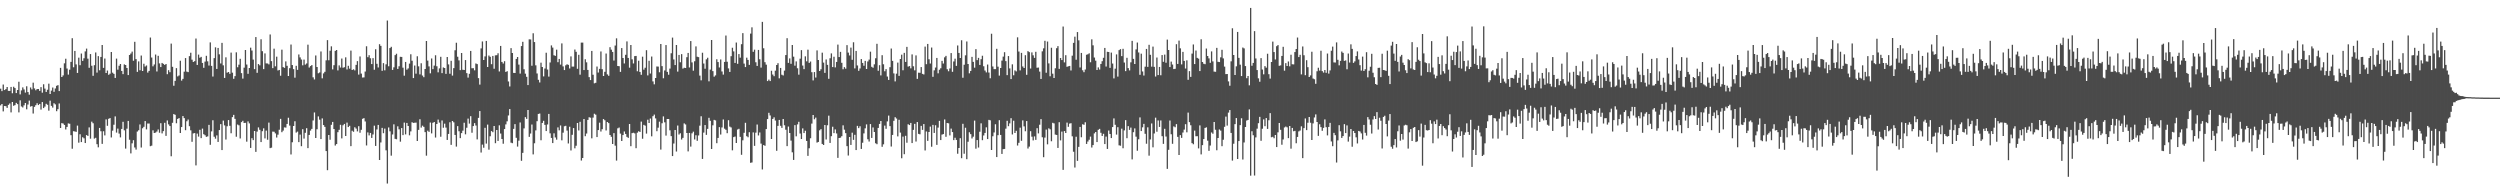 <?xml version="1.0" encoding="UTF-8"?>
<svg xmlns="http://www.w3.org/2000/svg" width="1920" height="150">
  <path d="M0 68.108h1v12.861H0zM1 69.994h1v9.888H1zM2 64.941h1v20.636H2zM3 69.173h1v12.222H3zM4 68.452h1v13.115H4zM5 66.824h1v16.001H5zM6 69.811h1v10.739H6zM7 69.832h1v9.643H7zM8 66.767h1v19.533H8zM9 71.615h1v6.711H9zM10 66.623h1v14.635H10zM11 67.646h1v13.083H11zM12 71.498h1v7.512H12zM13 69.099h1v10.856H13zM14 62.766h1v23.571H14zM15 72.517h1v4.514H15zM16 69.424h1v12.330H16zM17 67.124h1v15.415H17zM18 68.694h1v12.225H18zM19 71.134h1v7.968H19zM20 66.254h1v17.725H20zM21 70.704h1v9.561H21zM22 72.709h1v4.573H22zM23 67.177h1v14.706H23zM24 68.674h1v12.774H24zM25 63.474h1v23.699H25zM26 67.905h1v14.173H26zM27 69.301h1v11.513H27zM28 68.397h1v10.893H28zM29 68.376h1v12.296H29zM30 69.768h1v10.076H30zM31 66.898h1v17.279H31zM32 71.164h1v7.226H32zM33 64.716h1v18.265H33zM34 68.021h1v13.829H34zM35 70.599h1v9.142H35zM36 68.919h1v11.591H36zM37 64.247h1v20.748H37zM38 72.208h1v5.127H38zM39 69.589h1v11.698H39zM40 67.236h1v15.425H40zM41 70.482h1v8.805H41zM42 67.953h1v12.220H42zM43 65.909h1v19.474H43zM44 65.357h1v18.528H44zM45 69.946h1v9.533H45zM46 52.119h1v46.207H46zM47 59.127h1v35.443H47zM48 57.884h1v37.013H48zM49 48.635h1v47.315H49zM50 45.103h1v54.310H50zM51 52.643h1v44.836H51zM52 57.280h1v37.475H52zM53 53.506h1v41.543H53zM54 47.520h1v56.336H54zM55 29.354h1v84.891H55zM56 51.665h1v49.103H56zM57 39.137h1v61.826H57zM58 49.452h1v51.808H58zM59 56.030h1v40.423H59zM60 44.305h1v65.258H60zM61 50.056h1v53.083H61zM62 41.107h1v67.977H62zM63 46.758h1v58.675H63zM64 44.767h1v61.458H64zM65 39.494h1v70.355H65zM66 37.301h1v66.454H66zM67 45.060h1v59.332H67zM68 52.087h1v45.775H68zM69 41.535h1v64.939H69zM70 50.471h1v42.975H70zM71 58.232h1v36.443H71zM72 50.089h1v56.372H72zM73 40.299h1v65.512H73zM74 55.744h1v55.013H74zM75 43.130h1v70.034H75zM76 53.959h1v44.301H76zM77 43.726h1v57.091H77zM78 34.573h1v75.928H78zM79 52.105h1v48.700H79zM80 44.955h1v59.023H80zM81 56.083h1v35.596H81zM82 54.190h1v42.408H82zM83 57.445h1v33.779H83zM84 56.584h1v34.076H84zM85 39.912h1v65.658H85zM86 55.820h1v44.527H86zM87 56.747h1v39.036H87zM88 59.875h1v29.540H88zM89 44.996h1v56.839H89zM90 53.506h1v45.242H90zM91 50.500h1v52.131H91zM92 49.134h1v56.386H92zM93 54.456h1v44.589H93zM94 56.923h1v36.599H94zM95 49.448h1v50.627H95zM96 49.908h1v64.200H96zM97 52.238h1v46.596H97zM98 57.655h1v35.216H98zM99 42.233h1v65.077H99zM100 41.116h1v76.670H100zM101 39.615h1v70.478H101zM102 46.664h1v61.019H102zM103 32.124h1v81.151H103zM104 45.419h1v69.497H104zM105 55.186h1v45.839H105zM106 47.134h1v52.918H106zM107 53.952h1v41.646H107zM108 42.673h1v70.641H108zM109 54.524h1v43.971H109zM110 48.960h1v48.405H110zM111 51.077h1v41.925H111zM112 50.299h1v49.082H112zM113 55.769h1v39.123H113zM114 54.405h1v40.478H114zM115 28.830h1v83.445H115zM116 44.167h1v67.730H116zM117 50.935h1v49.151H117zM118 49.507h1v52.655H118zM119 41.874h1v59.956H119zM120 54.888h1v46.143H120zM121 42.879h1v56.548H121zM122 48.669h1v53.296H122zM123 51.505h1v43.090H123zM124 48.310h1v54.118H124zM125 49.072h1v51.618H125zM126 49.889h1v44.397H126zM127 49.148h1v55.182H127zM128 57.003h1v35.537H128zM129 53.888h1v41.666H129zM130 55.467h1v41.330H130zM131 33.499h1v86.521H131zM132 51.327h1v42.985H132zM133 65.836h1v21.778H133zM134 62.096h1v26.077H134zM135 52.316h1v42.346H135zM136 58.697h1v32.623H136zM137 57.932h1v32.767H137zM138 46.662h1v55.498H138zM139 61.919h1v35.656H139zM140 60.594h1v28.521H140zM141 55.016h1v35.724H141zM142 44.586h1v55.415H142zM143 54.989h1v38.130H143zM144 55.417h1v36.397H144zM145 43.112h1v53.829H145zM146 40.505h1v59.606H146zM147 45.829h1v63.051H147zM148 47.573h1v54.894H148zM149 46.980h1v55.223H149zM150 29.569h1v97.475H150zM151 49.848h1v52.772H151zM152 41.947h1v62.948H152zM153 44.362h1v55.338H153zM154 43.659h1v62.433H154zM155 48.338h1v50.421H155zM156 52.082h1v50.980H156zM157 47.321h1v56.546H157zM158 42.844h1v62.257H158zM159 47.108h1v57.645H159zM160 50.340h1v45.566H160zM161 32.545h1v78.654H161zM162 50.562h1v50.350H162zM163 58.752h1v33.616H163zM164 44.659h1v60.369H164zM165 36.335h1v70.156H165zM166 52.952h1v51.042H166zM167 36.832h1v72.193H167zM168 41.730h1v58.162H168zM169 48.740h1v46.603H169zM170 32.943h1v82.284H170zM171 50.180h1v42.419H171zM172 59.855h1v36.475H172zM173 44.044h1v63.136H173zM174 55.792h1v41.156H174zM175 55.316h1v36.912H175zM176 56.703h1v39.925H176zM177 40.379h1v61.971H177zM178 55.788h1v34.186H178zM179 60.507h1v27.718H179zM180 58.488h1v32.813H180zM181 40.189h1v64.823H181zM182 51.684h1v43.944H182zM183 49.686h1v46.569H183zM184 45.165h1v61.165H184zM185 56.174h1v37.649H185zM186 60.365h1v32.415H186zM187 51.956h1v42.506H187zM188 38.409h1v55.884H188zM189 49.553h1v59.226H189zM190 56.664h1v36.587H190zM191 52.208h1v42.538H191zM192 36.584h1v77.022H192zM193 38.805h1v67.347H193zM194 45.774h1v61.868H194zM195 53.094h1v47.528H195zM196 28.457h1v88.171H196zM197 55.911h1v45.166H197zM198 49.194h1v48.654H198zM199 50.153h1v49.540H199zM200 30.162h1v78.947H200zM201 39.329h1v61.428H201zM202 53.112h1v45.470H202zM203 41.022h1v65.269H203zM204 48.695h1v51.614H204zM205 48.743h1v58.590H205zM206 49.477h1v44.669H206zM207 26.482h1v87.292H207zM208 46.969h1v66.448H208zM209 52.313h1v48.759H209zM210 37.383h1v63.811H210zM211 50.938h1v51.502H211zM212 43.529h1v62.074H212zM213 54.135h1v49.309H213zM214 53.689h1v45.953H214zM215 58.189h1v33.083H215zM216 38.166h1v63.374H216zM217 51.563h1v48.732H217zM218 52.139h1v45.695H218zM219 47.145h1v50.877H219zM220 50.533h1v44.635H220zM221 58.381h1v32.051H221zM222 52.393h1v44.054H222zM223 34.213h1v84.422H223zM224 49.981h1v59.277H224zM225 53.098h1v43.646H225zM226 59.628h1v33.488H226zM227 50.521h1v51.337H227zM228 53.634h1v47.459H228zM229 41.821h1v67.313H229zM230 44.099h1v59.284H230zM231 45.710h1v66.551H231zM232 50.191h1v49.032H232zM233 45.756h1v60.694H233zM234 49.628h1v52.346H234zM235 48.736h1v49.707H235zM236 34.309h1v79.455H236zM237 51.862h1v51.746H237zM238 50.743h1v49.579H238zM239 49.988h1v48.997H239zM240 59.393h1v33.129H240zM241 61.008h1v25.340H241zM242 42.586h1v63.376H242zM243 51.464h1v47.812H243zM244 56.261h1v33.156H244zM245 55.641h1v36.246H245zM246 39.510h1v67.269H246zM247 60.173h1v30.751H247zM248 56.378h1v39.657H248zM249 55.131h1v42.326H249zM250 46.346h1v69.664H250zM251 30.844h1v99.849H251zM252 46.259h1v57.436H252zM253 38.951h1v68.379H253zM254 35.587h1v60.272H254zM255 53.318h1v40.316H255zM256 50.095h1v48.988H256zM257 39.088h1v72.678H257zM258 38.377h1v72.275H258zM259 54.073h1v47.455H259zM260 50.226h1v49.453H260zM261 51.862h1v43.992H261zM262 44.962h1v61.353H262zM263 52.000h1v44.230H263zM264 51.615h1v43.573H264zM265 44.039h1v60.405H265zM266 53.332h1v40.838H266zM267 50.549h1v47.059H267zM268 52.728h1v43.886H268zM269 38.866h1v73.390H269zM270 53.746h1v46.679H270zM271 53.183h1v48.020H271zM272 54.053h1v43.683H272zM273 49.802h1v48.952H273zM274 46.960h1v53.939H274zM275 57.289h1v39.636H275zM276 43.366h1v58.579H276zM277 56.511h1v43.175H277zM278 59.525h1v31.701H278zM279 59.445h1v31.284H279zM280 54.936h1v38.336H280zM281 35.534h1v76.180H281zM282 43.916h1v57.745H282zM283 42.368h1v61.641H283zM284 44.765h1v57.320H284zM285 49.182h1v56.750H285zM286 44.637h1v58.613H286zM287 53.556h1v42.948H287zM288 37.848h1v74.246H288zM289 48.974h1v50.449H289zM290 51.794h1v44.179H290zM291 33.959h1v88.943H291zM292 35.211h1v74.225H292zM293 54.353h1v43.836H293zM294 48.466h1v53.827H294zM295 54.009h1v44.770H295zM296 49.388h1v66.079H296zM297 15.749h1v125.189H297zM298 50.892h1v46.988H298zM299 36.891h1v63.948H299zM300 35.948h1v83.619H300zM301 53.689h1v49.579H301zM302 51.702h1v43.767H302zM303 42.343h1v64.296H303zM304 41.245h1v65.692H304zM305 52.927h1v44.102H305zM306 50.910h1v48.441H306zM307 43.625h1v65.157H307zM308 43.735h1v54.637H308zM309 51.986h1v51.788H309zM310 58.136h1v36.022H310zM311 47.571h1v55.658H311zM312 53.483h1v40.909H312zM313 52.526h1v44.257H313zM314 48.871h1v55.056H314zM315 41.654h1v59.261H315zM316 46.637h1v47.239H316zM317 59.944h1v34.468H317zM318 50.349h1v43.934H318zM319 56.570h1v37.606H319zM320 43.213h1v65.081H320zM321 50.922h1v48.810H321zM322 57.138h1v34.482H322zM323 48.580h1v49.435H323zM324 58.015h1v38.508H324zM325 59.306h1v38.107H325zM326 52.970h1v48.489H326zM327 31.471h1v88.087H327zM328 46.550h1v53.790H328zM329 51.013h1v50.284H329zM330 56.307h1v37.784H330zM331 44.879h1v57.551H331zM332 53.078h1v41.211H332zM333 50.402h1v43.296H333zM334 42.435h1v63.184H334zM335 50.878h1v44.337H335zM336 55.531h1v36.329H336zM337 52.531h1v41.636H337zM338 43.609h1v61.398H338zM339 56.181h1v36.313H339zM340 51.803h1v46.294H340zM341 52.229h1v42.753H341zM342 56.721h1v41.252H342zM343 43.787h1v63.680H343zM344 49.466h1v53.401H344zM345 56.630h1v37.260H345zM346 46.676h1v64.596H346zM347 58.072h1v34.846H347zM348 52.311h1v41.641H348zM349 38.580h1v65.035H349zM350 32.801h1v79.801H350zM351 43.597h1v53.280H351zM352 46.387h1v54.417H352zM353 53.860h1v52.202H353zM354 40.688h1v61.579H354zM355 53.538h1v46.825H355zM356 53.778h1v40.506H356zM357 46.156h1v57.027H357zM358 56.168h1v41.920H358zM359 59.596h1v31.483H359zM360 56.683h1v38.228H360zM361 39.095h1v50.130H361zM362 52.409h1v49.551H362zM363 52.382h1v44.461H363zM364 54.007h1v40.540H364zM365 48.759h1v47.668H365zM366 49.260h1v57.810H366zM367 59.992h1v30.529H367zM368 64.968h1v20.320H368zM369 37.189h1v79.975H369zM370 31.858h1v79.190H370zM371 46.072h1v67.393H371zM372 43.320h1v54.809H372zM373 31.437h1v78.830H373zM374 51.448h1v44.223H374zM375 42.659h1v72.275H375zM376 43.600h1v61.046H376zM377 49.310h1v51.362H377zM378 42.977h1v58.535H378zM379 52.785h1v43.964H379zM380 42.487h1v67.466H380zM381 42.373h1v57.464H381zM382 40.885h1v67.352H382zM383 54.861h1v41.389H383zM384 35.264h1v67.315H384zM385 47.575h1v59.172H385zM386 48.786h1v61.618H386zM387 47.010h1v52.115H387zM388 55.259h1v40.279H388zM389 54.687h1v38.471H389zM390 62.576h1v26.120H390zM391 66.422h1v17.340H391zM392 36.976h1v72.589H392zM393 40.700h1v69.286H393zM394 55.957h1v43.021H394zM395 56.065h1v39.277H395zM396 45.266h1v60.577H396zM397 43.769h1v68.812H397zM398 49.596h1v58.451H398zM399 56.543h1v37.501H399zM400 35.387h1v88.084H400zM401 32.085h1v85.322H401zM402 53.206h1v45.420H402zM403 56.573h1v33.410H403zM404 58.983h1v32.323H404zM405 65.309h1v19.162H405zM406 30.222h1v74.882H406zM407 30.288h1v72.252H407zM408 50.462h1v45.170H408zM409 25.546h1v93.017H409zM410 32.318h1v77.709H410zM411 50.185h1v49.963H411zM412 56.396h1v36.677H412zM413 61.279h1v26.217H413zM414 63.325h1v23.861H414zM415 48.111h1v59.618H415zM416 51.469h1v42.934H416zM417 58.678h1v34.092H417zM418 52.638h1v43.246H418zM419 40.512h1v60.133H419zM420 53.389h1v42.225H420zM421 58.816h1v28.675H421zM422 47.958h1v54.436H422zM423 34.882h1v71.041H423zM424 36.571h1v73.310H424zM425 42.442h1v59.979H425zM426 42.902h1v62.678H426zM427 38.139h1v69.123H427zM428 47.754h1v50.112H428zM429 45.275h1v54.823H429zM430 49.635h1v46.702H430zM431 33.353h1v74.406H431zM432 51.004h1v50.881H432zM433 53.799h1v43.198H433zM434 50.153h1v46.455H434zM435 49.342h1v50.941H435zM436 49.796h1v60.366H436zM437 52.576h1v44.765H437zM438 43.307h1v72.275H438zM439 51.125h1v52.422H439zM440 51.157h1v47.208H440zM441 38.054h1v75.841H441zM442 39.761h1v72.184H442zM443 52.853h1v41.611H443zM444 42.112h1v58.068H444zM445 57.333h1v36.221H445zM446 32.726h1v90.588H446zM447 32.730h1v88.618H447zM448 53.812h1v37.578H448zM449 45.522h1v59.100H449zM450 47.873h1v54.701H450zM451 53.721h1v38.386H451zM452 59.248h1v30.817H452zM453 61.482h1v28.862H453zM454 39.132h1v67.125H454zM455 57.420h1v32.898H455zM456 64.023h1v23.310H456zM457 63.572h1v24.479H457zM458 51.105h1v54.182H458zM459 55.705h1v44.191H459zM460 52.913h1v41.286H460zM461 39.521h1v61.510H461zM462 53.123h1v46.088H462zM463 58.390h1v33.053H463zM464 55.138h1v37.235H464zM465 41.114h1v59.075H465zM466 57.129h1v36.569H466zM467 58.200h1v36.391H467zM468 36.243h1v67.448H468zM469 38.143h1v66.905H469zM470 39.867h1v70.728H470zM471 46.488h1v55.759H471zM472 34.953h1v76.944H472zM473 29.459h1v93.873H473zM474 50.681h1v47.897H474zM475 50.837h1v47.121H475zM476 55.199h1v47.395H476zM477 36.905h1v71.373H477zM478 44.536h1v59.213H478zM479 48.750h1v52.211H479zM480 42.085h1v60.780H480zM481 31.799h1v73.335H481zM482 44.479h1v61.412H482zM483 51.961h1v43.255H483zM484 34.538h1v77.729H484zM485 45.568h1v56.699H485zM486 48.745h1v53.193H486zM487 43.103h1v59.357H487zM488 42.957h1v70.842H488zM489 54.730h1v47.169H489zM490 46.664h1v54.154H490zM491 55.257h1v46.066H491zM492 57.449h1v35.960H492zM493 43.513h1v63.060H493zM494 53.503h1v42.392H494zM495 52.009h1v44.525H495zM496 38.541h1v64.040H496zM497 57.905h1v34.033H497zM498 46.715h1v47.764H498zM499 56.481h1v34.539H499zM500 43.430h1v61.289H500zM501 62.492h1v26.773H501zM502 64.776h1v23.227H502zM503 59.921h1v30.989H503zM504 51.025h1v49.762H504zM505 51.139h1v46.905H505zM506 55.522h1v37.901H506zM507 33.778h1v81.128H507zM508 50.771h1v43.889H508zM509 60.118h1v29.295H509zM510 54.135h1v39.794H510zM511 34.605h1v69.544H511zM512 55.179h1v36.230H512zM513 57.394h1v33.996H513zM514 52.670h1v47.427H514zM515 40.931h1v63.625H515zM516 28.862h1v90.977H516zM517 45.650h1v64.578H517zM518 49.969h1v49.892H518zM519 34.573h1v81.822H519zM520 54.989h1v41.412H520zM521 42.213h1v61.121H521zM522 47.836h1v54.523H522zM523 41.592h1v65.548H523zM524 52.663h1v53.200H524zM525 52.016h1v42.731H525zM526 52.203h1v43.376H526zM527 43.927h1v58.219H527zM528 40.672h1v75.587H528zM529 51.823h1v50.252H529zM530 31.551h1v81.053H530zM531 47.923h1v54.459H531zM532 54.270h1v46.864H532zM533 47.044h1v60.078H533zM534 35.639h1v68.224H534zM535 43.584h1v64.546H535zM536 43.893h1v60.158H536zM537 58.063h1v38.441H537zM538 61.711h1v27.578H538zM539 40.524h1v81.547H539zM540 48.807h1v53.035H540zM541 52.787h1v43.259H541zM542 45.557h1v58.032H542zM543 44.355h1v54.630H543zM544 62.453h1v27.995H544zM545 53.465h1v39.327H545zM546 30.700h1v83.724H546zM547 54.627h1v41.639H547zM548 58.859h1v33.195H548zM549 57.907h1v34.539H549zM550 45.502h1v64.466H550zM551 47.649h1v58.293H551zM552 51.837h1v45.807H552zM553 45.667h1v57.636H553zM554 54.884h1v43.008H554zM555 57.294h1v34.438H555zM556 47.541h1v51.289H556zM557 27.310h1v72.355H557zM558 47.422h1v54.880H558zM559 52.538h1v39.760H559zM560 55.227h1v42.019H560zM561 43.183h1v54.731H561zM562 36.667h1v78.814H562zM563 39.484h1v65.839H563zM564 48.338h1v56.542H564zM565 32.691h1v77.143H565zM566 48.999h1v50.471H566zM567 41.537h1v57.404H567zM568 44.277h1v60.813H568zM569 33.943h1v84.967H569zM570 25.452h1v82.316H570zM571 48.857h1v53.136H571zM572 51.517h1v42.806H572zM573 44.305h1v60.295H573zM574 46.024h1v59.400H574zM575 49.800h1v51.753H575zM576 25.827h1v99.226H576zM577 20.986h1v103.793H577zM578 39.803h1v61.858H578zM579 38.155h1v73.875H579zM580 47.813h1v54.099H580zM581 50.658h1v44.974H581zM582 38.342h1v65.681H582zM583 45.513h1v56.223H583zM584 51.894h1v58.391H584zM585 16.818h1v113.323H585zM586 37.072h1v74.335H586zM587 47.756h1v64.223H587zM588 49.651h1v49.478H588zM589 62.247h1v29.174H589zM590 61.132h1v25.502H590zM591 62.256h1v26.397H591zM592 54.337h1v52.424H592zM593 57.253h1v34.074H593zM594 58.500h1v31.627H594zM595 54.263h1v38.292H595zM596 49.917h1v65.908H596zM597 48.523h1v48.137H597zM598 60.136h1v31.989H598zM599 52.164h1v44.454H599zM600 57.378h1v40.833H600zM601 57.976h1v33.438H601zM602 54.240h1v41.948H602zM603 42.311h1v57.343H603zM604 29.343h1v82.900H604zM605 48.299h1v48.892H605zM606 44.833h1v57.304H606zM607 49.010h1v58.947H607zM608 34.541h1v82.456H608zM609 43.542h1v79.277H609zM610 50.455h1v45.669H610zM611 47.147h1v57.578H611zM612 52.414h1v43.129H612zM613 57.342h1v36.226H613zM614 45.065h1v57.468H614zM615 38.480h1v68.249H615zM616 50.308h1v48.315H616zM617 53.071h1v49.112H617zM618 43.279h1v57.125H618zM619 47.095h1v61.154H619zM620 38.129h1v81.591H620zM621 48.267h1v65.626H621zM622 47.269h1v58.897H622zM623 55.460h1v39.476H623zM624 61.768h1v26.535H624zM625 55.367h1v36.228H625zM626 59.530h1v30.810H626zM627 38.695h1v70.842H627zM628 46.101h1v62.893H628zM629 54.533h1v45.555H629zM630 53.197h1v46.001H630zM631 40.434h1v70.092H631zM632 48.102h1v63.282H632zM633 55.966h1v40.055H633zM634 45.648h1v61.453H634zM635 49.816h1v46.379H635zM636 60.535h1v28.311H636zM637 44.724h1v65.040H637zM638 40.993h1v63.598H638zM639 51.487h1v45.853H639zM640 43.552h1v58.679H640zM641 51.762h1v47.613H641zM642 47.589h1v54.907H642zM643 34.236h1v87.020H643zM644 43.826h1v62.179H644zM645 39.844h1v65.905H645zM646 48.244h1v56.381H646zM647 53.206h1v43.028H647zM648 51.579h1v47.997H648zM649 52.757h1v49.474H649zM650 34.685h1v77.526H650zM651 40.393h1v79.064H651zM652 42.586h1v62.616H652zM653 36.548h1v74.749H653zM654 45.907h1v55.994H654zM655 32.455h1v74.960H655zM656 52.526h1v50.991H656zM657 39.114h1v76.155H657zM658 50.283h1v46.395H658zM659 54.371h1v44.058H659zM660 52.565h1v44.406H660zM661 45.360h1v69.037H661zM662 48.347h1v61.261H662zM663 50.471h1v52.003H663zM664 46.724h1v51.810H664zM665 53.000h1v42.559H665zM666 47.184h1v59.776H666zM667 45.779h1v62.916H667zM668 39.704h1v55.564H668zM669 51.288h1v54.640H669zM670 52.029h1v45.882H670zM671 49.411h1v51.982H671zM672 44.733h1v65.294H672zM673 33.662h1v77.075H673zM674 54.321h1v43.948H674zM675 50.098h1v45.072H675zM676 57.916h1v34.997H676zM677 42.405h1v70.334H677zM678 49.338h1v61.490H678zM679 54.746h1v41.705H679zM680 53.071h1v45.825H680zM681 58.804h1v34.413H681zM682 61.377h1v27.395H682zM683 51.631h1v45.235H683zM684 37.260h1v75.251H684zM685 46.735h1v56.871H685zM686 56.371h1v36.418H686zM687 62.517h1v27.487H687zM688 56.582h1v34.449H688zM689 48.063h1v56.670H689zM690 58.287h1v33.701H690zM691 45.298h1v56.519H691zM692 42.000h1v79.554H692zM693 53.954h1v50.959H693zM694 40.590h1v77.830H694zM695 47.582h1v56.727H695zM696 36.005h1v73.603H696zM697 51.171h1v44.248H697zM698 50.748h1v45.294H698zM699 52.485h1v41.932H699zM700 41.782h1v68.087H700zM701 50.903h1v48.824H701zM702 54.028h1v41.094H702zM703 42.533h1v66.143H703zM704 60.576h1v33.182H704zM705 55.820h1v46.972H705zM706 55.920h1v47.237H706zM707 51.508h1v45.148H707zM708 56.735h1v42.989H708zM709 57.195h1v38.084H709zM710 35.767h1v79.776H710zM711 49.290h1v51.666H711zM712 33.723h1v74.475H712zM713 45.504h1v55.878H713zM714 48.798h1v48.444H714zM715 36.500h1v76.187H715zM716 58.981h1v36.919H716zM717 53.998h1v48.077H717zM718 51.842h1v44.376H718zM719 44.472h1v66.805H719zM720 56.310h1v41.678H720zM721 53.568h1v39.242H721zM722 52.416h1v55.164H722zM723 46.749h1v56.603H723zM724 48.816h1v54.143H724zM725 44.041h1v47.718H725zM726 42.908h1v62.161H726zM727 53.181h1v41.295H727zM728 54.744h1v39.993H728zM729 52.602h1v51.392H729zM730 40.778h1v57.965H730zM731 55.165h1v46.283H731zM732 47.182h1v60.444H732zM733 45.067h1v60.689H733zM734 50.590h1v56.860H734zM735 34.904h1v83.152H735zM736 40.659h1v72.994H736zM737 44.538h1v61.586H737zM738 30.922h1v90.575H738zM739 59.683h1v35.411H739zM740 49.718h1v68.341H740zM741 42.515h1v55.576H741zM742 31.840h1v90.421H742zM743 49.139h1v59.725H743zM744 56.335h1v45.267H744zM745 54.492h1v48.505H745zM746 43.682h1v62.667H746zM747 47.491h1v57.494H747zM748 51.991h1v40.629H748zM749 37.738h1v76.455H749zM750 46.175h1v61.415H750zM751 44.460h1v68.858H751zM752 49.885h1v51.298H752zM753 45.449h1v49.254H753zM754 42.801h1v64.852H754zM755 50.885h1v53.159H755zM756 54.185h1v47.887H756zM757 55.582h1v42.209H757zM758 49.553h1v57.258H758zM759 55.726h1v36.317H759zM760 60.109h1v32.296H760zM761 25.925h1v89.286H761zM762 51.027h1v53.639H762zM763 53.080h1v48.631H763zM764 53.080h1v42.374H764zM765 37.493h1v83.138H765zM766 51.212h1v52.637H766zM767 58.070h1v34.232H767zM768 52.233h1v51.412H768zM769 46.525h1v71.712H769zM770 43.472h1v71.080H770zM771 40.102h1v74.273H771zM772 46.964h1v51.868H772zM773 57.706h1v35.070H773zM774 43.062h1v53.845H774zM775 52.549h1v42.232H775zM776 60.729h1v30.037H776zM777 49.418h1v53.827H777zM778 57.786h1v34.928H778zM779 54.071h1v48.048H779zM780 54.840h1v45.603H780zM781 28.683h1v83.076H781zM782 39.601h1v70.089H782zM783 54.050h1v44.022H783zM784 40.615h1v67.507H784zM785 51.020h1v41.446H785zM786 52.201h1v44.889H786zM787 42.373h1v58.418H787zM788 57.461h1v35.537H788zM789 39.251h1v74.848H789zM790 40.063h1v72.513H790zM791 52.629h1v48.109H791zM792 40.267h1v64.713H792zM793 42.471h1v65.358H793zM794 44.467h1v60.286H794zM795 39.780h1v67.652H795zM796 52.041h1v46.395H796zM797 51.860h1v50.600H797zM798 54.980h1v40.810H798zM799 60.638h1v30.842H799zM800 39.402h1v66.008H800zM801 37.132h1v83.621H801zM802 31.359h1v74.339H802zM803 55.840h1v43.708H803zM804 31.879h1v78.977H804zM805 48.667h1v49.913H805zM806 58.562h1v40.746H806zM807 36.651h1v71.865H807zM808 56.582h1v37.743H808zM809 59.887h1v34.859H809zM810 52.432h1v50.922H810zM811 37.017h1v66.626H811zM812 35.452h1v78.167H812zM813 52.913h1v40.952H813zM814 44.534h1v63.310H814zM815 46.136h1v54.910H815zM816 20.382h1v110.064H816zM817 47.939h1v52.733H817zM818 42.380h1v59.764H818zM819 51.313h1v42.859H819zM820 50.890h1v46.503H820zM821 50.642h1v44.264H821zM822 54.112h1v40.515H822zM823 42.732h1v61.994H823zM824 32.909h1v83.605H824zM825 28.171h1v100.506H825zM826 45.895h1v59.130H826zM827 24.619h1v98.904H827zM828 30.979h1v81.822H828zM829 51.805h1v45.674H829zM830 40.649h1v64.784H830zM831 53.957h1v41.476H831zM832 55.449h1v40.401H832zM833 53.400h1v40.522H833zM834 42.016h1v68.531H834zM835 41.652h1v67.057H835zM836 40.952h1v66.365H836zM837 47.818h1v57.114H837zM838 30.199h1v83.117H838zM839 34.818h1v76.590H839zM840 44.199h1v58.267H840zM841 46.609h1v54.747H841zM842 53.785h1v55.340H842zM843 51.768h1v47.908H843zM844 53.410h1v45.541H844zM845 49.084h1v52.882H845zM846 47.012h1v57.370H846zM847 44.378h1v58.379H847zM848 36.834h1v73.790H848zM849 51.080h1v53.832H849zM850 39.768h1v74.630H850zM851 39.926h1v60.313H851zM852 52.103h1v50.810H852zM853 40.407h1v65.633H853zM854 48.816h1v48.785H854zM855 60.196h1v30.755H855zM856 52.728h1v43.104H856zM857 41.803h1v61.579H857zM858 58.820h1v38.844H858zM859 38.523h1v73.101H859zM860 37.733h1v74.175H860zM861 43.096h1v55.708H861zM862 37.470h1v76.397H862zM863 48.045h1v52.081H863zM864 54.609h1v37.672H864zM865 44.380h1v61.735H865zM866 52.304h1v44.580H866zM867 54.060h1v45.686H867zM868 47.880h1v50.105H868zM869 31.375h1v91.046H869zM870 45.227h1v56.285H870zM871 49.136h1v49.496H871zM872 37.919h1v67.027H872zM873 32.652h1v83.122H873zM874 40.306h1v66.661H874zM875 57.449h1v32.694H875zM876 41.233h1v59.412H876zM877 54.877h1v42.895H877zM878 58.001h1v37.114H878zM879 51.185h1v51.579H879zM880 37.596h1v72.786H880zM881 51.368h1v46.423H881zM882 34.431h1v85.120H882zM883 42.066h1v65.065H883zM884 51.226h1v43.598H884zM885 35.781h1v77.363H885zM886 51.373h1v51.119H886zM887 58.779h1v31.595H887zM888 44.160h1v57.029H888zM889 57.639h1v34.862H889zM890 51.386h1v46.120H890zM891 57.809h1v34.731H891zM892 42.274h1v62.337H892zM893 47.482h1v63.015H893zM894 41.945h1v56.997H894zM895 48.203h1v56.649H895zM896 30.414h1v99.286H896zM897 38.390h1v76.642H897zM898 51.489h1v41.105H898zM899 47.292h1v55.825H899zM900 49.541h1v60.879H900zM901 53.057h1v44.040H901zM902 52.824h1v44.898H902zM903 33.943h1v61.375H903zM904 49.102h1v55.999H904zM905 31.201h1v87.832H905zM906 37.111h1v66.670H906zM907 49.452h1v56.434H907zM908 39.837h1v61.975H908zM909 46.786h1v52.744H909zM910 52.625h1v42.735H910zM911 46.321h1v55.333H911zM912 61.311h1v25.154H912zM913 54.623h1v39.181H913zM914 59.035h1v37.169H914zM915 41.178h1v68.769H915zM916 34.131h1v76.681H916zM917 49.221h1v51.076H917zM918 38.791h1v65.850H918zM919 44.421h1v60.181H919zM920 45.051h1v68.918H920zM921 54.556h1v41.730H921zM922 30.173h1v88.389H922zM923 47.598h1v63.868H923zM924 48.944h1v57.855H924zM925 49.297h1v48.981H925zM926 37.248h1v60.551H926zM927 42.998h1v65.015H927zM928 44.868h1v70.994H928zM929 48.207h1v63.580H929zM930 39.491h1v62.227H930zM931 47.141h1v55.544H931zM932 54.971h1v38.725H932zM933 55.147h1v44.493H933zM934 36.747h1v78.638H934zM935 47.463h1v58.503H935zM936 47.655h1v51.749H936zM937 44.014h1v56.297H937zM938 38.239h1v74.040H938zM939 44.875h1v62.458H939zM940 51.167h1v46.198H940zM941 56.944h1v32.628H941zM942 56.847h1v39.606H942zM943 62.510h1v23.978H943zM944 65.865h1v18.647H944zM945 47.104h1v54.974H945zM946 21.698h1v101.646H946zM947 42.238h1v68.135H947zM948 57.621h1v37.732H948zM949 50.942h1v39.739H949zM950 24.545h1v97.542H950zM951 44.440h1v63.880H951zM952 49.651h1v46.466H952zM953 58.413h1v32.410H953zM954 36.516h1v86.002H954zM955 37.152h1v72.243H955zM956 50.718h1v46.823H956zM957 60.036h1v32.548H957zM958 58.383h1v33.713H958zM959 65.517h1v18.515H959zM960 6.086h1v128.805H960zM961 50.489h1v50.339H961zM962 48.315h1v55.557H962zM963 23.893h1v110.895H963zM964 44.904h1v60.632H964zM965 53.806h1v44.999H965zM966 60.143h1v34.498H966zM967 62.764h1v26.986H967zM968 44.623h1v63.491H968zM969 53.428h1v45.452H969zM970 57.072h1v34.610H970zM971 50.768h1v46.141H971zM972 51.991h1v38.688H972zM973 41.251h1v57.745H973zM974 56.964h1v35.409H974zM975 60.347h1v26.542H975zM976 47.617h1v57.784H976zM977 31.931h1v73.126H977zM978 39.970h1v66.219H978zM979 45.694h1v58.000H979zM980 35.493h1v77.471H980zM981 34.612h1v67.033H981zM982 50.523h1v43.930H982zM983 50.226h1v49.462H983zM984 42.954h1v68.203H984zM985 35.944h1v71.144H985zM986 54.288h1v43.614H986zM987 48.463h1v48.691H987zM988 50.713h1v47.057H988zM989 47.221h1v58.867H989zM990 50.963h1v45.784H990zM991 42.059h1v72.124H991zM992 49.361h1v48.897H992zM993 49.438h1v51.392H993zM994 39.995h1v60.529H994zM995 37.630h1v72.380H995zM996 28.835h1v76.351H996zM997 43.829h1v57.088H997zM998 42.094h1v58.146H998zM999 57.129h1v39.915H999zM1000 35.701h1v85.763H1000zM1001 42.435h1v55.962H1001zM1002 57.765h1v33.195H1002zM1003 46.230h1v53.694H1003zM1004 51.601h1v42.644H1004zM1005 59.150h1v30.687H1005zM1006 57.900h1v36.372H1006zM1007 39.709h1v67.823H1007zM1008 60.306h1v34.454H1008zM1009 60.857h1v29.366H1009zM1010 64.373h1v23.504H1010zM1011 54.737h1v38.956H1011zM1012 52.009h1v52.326H1012zM1013 54.218h1v41.220H1013zM1014 38.960h1v58.693H1014zM1015 54.650h1v45.782H1015zM1016 55.751h1v42.461H1016zM1017 53.771h1v37.931H1017zM1018 55.934h1v41.744H1018zM1019 41.116h1v62.884H1019zM1020 56.538h1v40.957H1020zM1021 54.057h1v40.298H1021zM1022 38.958h1v69.664H1022zM1023 35.802h1v76.503H1023zM1024 47.910h1v54.113H1024zM1025 48.001h1v55.839H1025zM1026 32.561h1v92.255H1026zM1027 45.948h1v61.861H1027zM1028 50.180h1v45.960H1028zM1029 46.767h1v54.081H1029zM1030 39.597h1v66.315H1030zM1031 40.613h1v63.864H1031zM1032 46.765h1v48.595H1032zM1033 46.365h1v55.807H1033zM1034 53.197h1v43.117H1034zM1035 41.089h1v67.663H1035zM1036 48.022h1v56.880H1036zM1037 34.026h1v65.056H1037zM1038 37.537h1v75.173H1038zM1039 48.301h1v52.323H1039zM1040 47.147h1v54.981H1040zM1041 43.055h1v62.440H1041zM1042 39.484h1v70.714H1042zM1043 45.667h1v54.896H1043zM1044 50.072h1v50.948H1044zM1045 54.197h1v48.263H1045zM1046 43.458h1v63.687H1046zM1047 54.513h1v41.412H1047zM1048 53.162h1v48.840H1048zM1049 40.082h1v64.042H1049zM1050 59.404h1v30.531H1050zM1051 54.302h1v37.441H1051zM1052 51.258h1v44.562H1052zM1053 41.299h1v61.250H1053zM1054 55.859h1v35.903H1054zM1055 59.340h1v29.831H1055zM1056 64.492h1v26.885H1056zM1057 65.154h1v20.975H1057zM1058 52.098h1v47.375H1058zM1059 52.009h1v38.430H1059zM1060 59.221h1v33.523H1060zM1061 41.256h1v72.742H1061zM1062 53.762h1v36.061H1062zM1063 53.954h1v34.951H1063zM1064 54.499h1v40.723H1064zM1065 38.898h1v65.848H1065zM1066 58.207h1v34.404H1066zM1067 64.588h1v23.008H1067zM1068 35.019h1v77.652H1068zM1069 32.128h1v82.124H1069zM1070 41.187h1v70.275H1070zM1071 46.676h1v60.140H1071zM1072 33.790h1v79.474H1072zM1073 47.514h1v53.305H1073zM1074 54.890h1v41.488H1074zM1075 43.407h1v64.633H1075zM1076 42.139h1v60.771H1076zM1077 48.143h1v59.078H1077zM1078 49.919h1v46.450H1078zM1079 53.950h1v41.847H1079zM1080 56.126h1v40.069H1080zM1081 45.442h1v68.702H1081zM1082 46.250h1v55.383H1082zM1083 52.540h1v46.576H1083zM1084 32.343h1v75.944H1084zM1085 53.373h1v44.770H1085zM1086 53.741h1v43.800H1086zM1087 47.511h1v61.589H1087zM1088 36.298h1v72.236H1088zM1089 45.879h1v54.088H1089zM1090 46.912h1v57.984H1090zM1091 58.054h1v36.864H1091zM1092 26.125h1v101.099H1092zM1093 40.995h1v64.653H1093zM1094 47.850h1v48.041H1094zM1095 48.477h1v51.495H1095zM1096 55.344h1v44.896H1096zM1097 48.628h1v51.236H1097zM1098 55.502h1v36.798H1098zM1099 31.611h1v63.362H1099zM1100 51.874h1v58.130H1100zM1101 57.220h1v36.027H1101zM1102 60.141h1v35.150H1102zM1103 58.230h1v33.687H1103zM1104 43.659h1v62.680H1104zM1105 49.226h1v47.496H1105zM1106 57.339h1v37.890H1106zM1107 42.474h1v61.337H1107zM1108 54.687h1v42.209H1108zM1109 56.440h1v41.914H1109zM1110 49.065h1v50.421H1110zM1111 27.885h1v76.724H1111zM1112 53.501h1v42.669H1112zM1113 62.359h1v25.379H1113zM1114 42.785h1v57.320H1114zM1115 46.127h1v70.241H1115zM1116 39.716h1v67.056H1116zM1117 50.031h1v53.129H1117zM1118 39.974h1v65.637H1118zM1119 35.019h1v66.138H1119zM1120 52.100h1v45.594H1120zM1121 39.450h1v64.951H1121zM1122 52.679h1v48.199H1122zM1123 31.551h1v89.380H1123zM1124 46.786h1v56.777H1124zM1125 54.739h1v47.011H1125zM1126 51.013h1v43.683H1126zM1127 46.424h1v54.898H1127zM1128 53.018h1v50.559H1128zM1129 51.386h1v40.597H1129zM1130 20.403h1v107.816H1130zM1131 34.886h1v80.279H1131zM1132 49.052h1v50.286H1132zM1133 37.440h1v81.593H1133zM1134 50.020h1v49.957H1134zM1135 52.934h1v43.692H1135zM1136 42.860h1v58.888H1136zM1137 50.132h1v54.605H1137zM1138 44.030h1v75.761H1138zM1139 20.210h1v98.638H1139zM1140 44.225h1v65.830H1140zM1141 52.535h1v45.818H1141zM1142 52.501h1v40.684H1142zM1143 63.126h1v25.349H1143zM1144 61.661h1v26.942H1144zM1145 54.906h1v33.392H1145zM1146 53.929h1v52.449H1146zM1147 57.468h1v33.227H1147zM1148 57.905h1v33.092H1148zM1149 52.732h1v40.471H1149zM1150 48.399h1v58.105H1150zM1151 57.932h1v33.220H1151zM1152 63.702h1v22.486H1152zM1153 44.749h1v55.596H1153zM1154 60.427h1v29.066H1154zM1155 62.654h1v26.931H1155zM1156 64.007h1v21.435H1156zM1157 39.837h1v63.973H1157zM1158 60.759h1v27.196H1158zM1159 66.719h1v17.317H1159zM1160 59.814h1v34.953H1160zM1161 59.855h1v34.202H1161zM1162 60.370h1v29.009H1162zM1163 57.447h1v32.957H1163zM1164 53.879h1v43.662H1164zM1165 63.574h1v20.657H1165zM1166 59.766h1v29.384H1166zM1167 56.042h1v38.908H1167zM1168 67.161h1v17.954H1168zM1169 44.584h1v62.179H1169zM1170 65.572h1v18.242H1170zM1171 69.022h1v11.495H1171zM1172 61.006h1v22.339H1172zM1173 57.374h1v35.365H1173zM1174 65.311h1v21.195H1174zM1175 67.504h1v13.708H1175zM1176 48.248h1v49.794H1176zM1177 55.028h1v35.846H1177zM1178 67.433h1v15.285H1178zM1179 64.281h1v19.892H1179zM1180 40.258h1v60.252H1180zM1181 62.299h1v24.994H1181zM1182 60.189h1v33.468H1182zM1183 67.912h1v14.491H1183zM1184 56.023h1v35.063H1184zM1185 60.322h1v32.161H1185zM1186 65.071h1v17.008H1186zM1187 52.432h1v39.847H1187zM1188 64.053h1v31.744H1188zM1189 55.497h1v41.067H1189zM1190 64.405h1v23.509H1190zM1191 66.435h1v14.585H1191zM1192 43.824h1v56.757H1192zM1193 57.536h1v32.719H1193zM1194 66.948h1v15.168H1194zM1195 60.732h1v30.607H1195zM1196 60.418h1v30.739H1196zM1197 65.451h1v19.220H1197zM1198 62.235h1v24.344H1198zM1199 48.901h1v48.487H1199zM1200 60.775h1v36.036H1200zM1201 64.140h1v25.322H1201zM1202 65.726h1v21.822H1202zM1203 40.205h1v65.164H1203zM1204 62.684h1v28.657H1204zM1205 55.701h1v40.787H1205zM1206 65.060h1v18.462H1206zM1207 66.179h1v18.048H1207zM1208 55.119h1v38.011H1208zM1209 68.076h1v14.768H1209zM1210 50.599h1v37.056H1210zM1211 57.587h1v40.760H1211zM1212 58.033h1v34.324H1212zM1213 54.861h1v38.670H1213zM1214 64.014h1v22.669H1214zM1215 47.124h1v52.911H1215zM1216 59.070h1v34.717H1216zM1217 64.355h1v20.192H1217zM1218 62.963h1v24.720H1218zM1219 54.808h1v39.352H1219zM1220 62.006h1v24.791H1220zM1221 61.210h1v26.310H1221zM1222 45.614h1v56.864H1222zM1223 63.597h1v21.016H1223zM1224 65.433h1v19.812H1224zM1225 62.242h1v22.639H1225zM1226 41.702h1v55.635H1226zM1227 58.163h1v28.425H1227zM1228 67.660h1v15.484H1228zM1229 56.907h1v32.772H1229zM1230 67.424h1v19.153H1230zM1231 51.011h1v43.875H1231zM1232 59.225h1v31.609H1232zM1233 62.194h1v28.551H1233zM1234 48.109h1v47.587H1234zM1235 57.170h1v36.899H1235zM1236 62.718h1v23.497H1236zM1237 66.966h1v16.473H1237zM1238 47.816h1v53.179H1238zM1239 49.141h1v43.115H1239zM1240 66.552h1v15.118H1240zM1241 65.680h1v18.416H1241zM1242 51.833h1v44.534H1242zM1243 61.091h1v30.341H1243zM1244 67.234h1v20.765H1244zM1245 50.359h1v45.127H1245zM1246 57.131h1v37.320H1246zM1247 61.924h1v24.163H1247zM1248 65.069h1v19.615H1248zM1249 43.002h1v58.354H1249zM1250 59.193h1v30.059H1250zM1251 60.457h1v30.538H1251zM1252 64.316h1v21.135H1252zM1253 67.607h1v14.459H1253zM1254 61.237h1v27.519H1254zM1255 64.126h1v18.013H1255zM1256 67.877h1v22.397H1256zM1257 51.991h1v44.450H1257zM1258 54.941h1v34.239H1258zM1259 57.410h1v33.458H1259zM1260 63.082h1v23.204H1260zM1261 40.894h1v61.103H1261zM1262 57.765h1v31.675H1262zM1263 63.563h1v23.724H1263zM1264 66.401h1v19.755H1264zM1265 52.961h1v43.136H1265zM1266 64.943h1v22.635H1266zM1267 56.094h1v38.911H1267zM1268 45.227h1v53.896H1268zM1269 65.671h1v18.441H1269zM1270 65.595h1v17.382H1270zM1271 64.458h1v21.227H1271zM1272 44.719h1v55.660H1272zM1273 62.029h1v36.505H1273zM1274 54.854h1v33.280H1274zM1275 65.160h1v19.034H1275zM1276 69.624h1v10.149H1276zM1277 59.706h1v33.571H1277zM1278 63.398h1v20.861H1278zM1279 70.663h1v8.036H1279zM1280 44.424h1v56.459H1280zM1281 56.499h1v36.665H1281zM1282 64.861h1v20.206H1282zM1283 65.261h1v21.032H1283zM1284 36.358h1v63.634H1284zM1285 62.672h1v22.364H1285zM1286 69.573h1v10.744H1286zM1287 49.420h1v46.837H1287zM1288 53.911h1v46.928H1288zM1289 59.784h1v32.362H1289zM1290 54.369h1v41.756H1290zM1291 43.902h1v58.393H1291zM1292 66.529h1v19.364H1292zM1293 67.145h1v15.617H1293zM1294 59.102h1v33.527H1294zM1295 44.282h1v44.097H1295zM1296 55.257h1v43.088H1296zM1297 57.133h1v32.165H1297zM1298 63.114h1v25.477H1298zM1299 67.495h1v14.894H1299zM1300 59.171h1v29.352H1300zM1301 59.882h1v28.883H1301zM1302 67.005h1v14.942H1302zM1303 52.755h1v43.236H1303zM1304 58.450h1v32.039H1304zM1305 55.142h1v45.470H1305zM1306 63.680h1v22.538H1306zM1307 47.628h1v49.137H1307zM1308 64.808h1v21.611H1308zM1309 65.591h1v17.679H1309zM1310 66.456h1v15.702H1310zM1311 59.512h1v34.424H1311zM1312 63.547h1v23.875H1312zM1313 67.605h1v14.349H1313zM1314 51.757h1v48.231H1314zM1315 58.704h1v30.311H1315zM1316 65.895h1v20.483H1316zM1317 56.683h1v34.200H1317zM1318 63.524h1v21.234H1318zM1319 60.612h1v27.821H1319zM1320 48.978h1v53.067H1320zM1321 66.547h1v19.208H1321zM1322 64.689h1v18.430H1322zM1323 51.025h1v48.338H1323zM1324 65.199h1v19.895H1324zM1325 70.189h1v11.801H1325zM1326 65.790h1v17.327H1326zM1327 67.435h1v14.038H1327zM1328 70.244h1v10.179H1328zM1329 66.506h1v18.203H1329zM1330 49.571h1v56.594H1330zM1331 60.887h1v30.336H1331zM1332 64.124h1v19.565H1332zM1333 57.664h1v38.494H1333zM1334 42.229h1v70.888H1334zM1335 46.024h1v50.501H1335zM1336 66.895h1v15.605H1336zM1337 54.648h1v40.977H1337zM1338 58.486h1v37.540H1338zM1339 58.717h1v35.171H1339zM1340 57.838h1v32.914H1340zM1341 51.675h1v50.508H1341zM1342 38.860h1v61.483H1342zM1343 55.344h1v38.013H1343zM1344 57.337h1v35.171H1344zM1345 55.920h1v37.988H1345zM1346 34.579h1v74.172H1346zM1347 41.480h1v71.589H1347zM1348 56.733h1v47.183H1348zM1349 42.126h1v58.805H1349zM1350 47.525h1v48.196H1350zM1351 56.110h1v34.804H1351zM1352 51.052h1v56.684H1352zM1353 34.616h1v73.845H1353zM1354 44.316h1v59.604H1354zM1355 52.256h1v42.925H1355zM1356 41.537h1v67.057H1356zM1357 40.691h1v62.678H1357zM1358 43.838h1v58.471H1358zM1359 50.995h1v50.030H1359zM1360 46.868h1v60.808H1360zM1361 45.767h1v53.101H1361zM1362 56.426h1v39.016H1362zM1363 46.582h1v53.603H1363zM1364 49.796h1v50.110H1364zM1365 35.122h1v66.388H1365zM1366 42.281h1v72.021H1366zM1367 44.630h1v60.467H1367zM1368 53.824h1v46.013H1368zM1369 38.651h1v70.977H1369zM1370 39.597h1v75.470H1370zM1371 52.512h1v45.956H1371zM1372 43.835h1v61.623H1372zM1373 53.741h1v39.412H1373zM1374 60.242h1v28.634H1374zM1375 55.309h1v36.340H1375zM1376 46.408h1v57.537H1376zM1377 51.981h1v42.598H1377zM1378 53.929h1v43.161H1378zM1379 59.493h1v29.657H1379zM1380 49.191h1v45.756H1380zM1381 48.701h1v54.511H1381zM1382 53.050h1v55.107H1382zM1383 44.833h1v54.056H1383zM1384 52.631h1v56.773H1384zM1385 55.641h1v42.836H1385zM1386 50.951h1v47.679H1386zM1387 51.844h1v47.931H1387zM1388 44.524h1v68.483H1388zM1389 57.468h1v42.793H1389zM1390 55.053h1v41.142H1390zM1391 46.381h1v60.618H1391zM1392 40.668h1v72.818H1392zM1393 46.747h1v58.251H1393zM1394 41.995h1v59.755H1394zM1395 28.354h1v87.171H1395zM1396 51.171h1v47.414H1396zM1397 51.670h1v48.579H1397zM1398 45.245h1v54.017H1398zM1399 45.447h1v67.210H1399zM1400 45.863h1v53.449H1400zM1401 52.554h1v41.936H1401zM1402 47.820h1v48.295H1402zM1403 56.236h1v35.777H1403zM1404 49.780h1v55.088H1404zM1405 53.790h1v41.412H1405zM1406 37.507h1v64.323H1406zM1407 30.862h1v81.030H1407zM1408 48.216h1v61.547H1408zM1409 52.258h1v45.035H1409zM1410 47.804h1v57.482H1410zM1411 33.321h1v70.613H1411zM1412 52.615h1v40.783H1412zM1413 39.718h1v62.664H1413zM1414 53.011h1v48.393H1414zM1415 50.539h1v56.587H1415zM1416 41.750h1v62.806H1416zM1417 48.841h1v47.347H1417zM1418 49.246h1v54.749H1418zM1419 56.513h1v35.418H1419zM1420 59.358h1v30.696H1420zM1421 50.439h1v50.044H1421zM1422 33.373h1v85.409H1422zM1423 44.273h1v55.553H1423zM1424 53.439h1v40.199H1424zM1425 60.345h1v31.080H1425zM1426 61.459h1v29.329H1426zM1427 55.776h1v39.480H1427zM1428 59.699h1v29.201H1428zM1429 60.320h1v35.699H1429zM1430 50.159h1v48.460H1430zM1431 61.569h1v28.114H1431zM1432 55.195h1v34.509H1432zM1433 58.761h1v32.937H1433zM1434 43.092h1v61.845H1434zM1435 58.548h1v32.222H1435zM1436 62.521h1v25.672H1436zM1437 46.543h1v53.603H1437zM1438 42.288h1v61.279H1438zM1439 48.550h1v52.383H1439zM1440 49.322h1v55.157H1440zM1441 29.729h1v101.293H1441zM1442 40.281h1v72.060H1442zM1443 48.965h1v52.222H1443zM1444 42.064h1v63.085H1444zM1445 44.534h1v61.845H1445zM1446 48.390h1v58.984H1446zM1447 52.922h1v46.869H1447zM1448 48.411h1v56.249H1448zM1449 49.757h1v46.999H1449zM1450 42.327h1v58.476H1450zM1451 50.777h1v49.304H1451zM1452 50.157h1v48.739H1452zM1453 29.205h1v80.897H1453zM1454 58.372h1v37.835H1454zM1455 53.272h1v45.155H1455zM1456 44.996h1v67.224H1456zM1457 36.861h1v66.976H1457zM1458 48.132h1v66.782H1458zM1459 34.655h1v72.030H1459zM1460 48.770h1v45.189H1460zM1461 37.148h1v76.555H1461zM1462 45.790h1v56.649H1462zM1463 45.515h1v48.961H1463zM1464 40.853h1v63.763H1464zM1465 53.208h1v42.591H1465zM1466 50.690h1v43.227H1466zM1467 54.632h1v40.769H1467zM1468 41.434h1v59.373H1468zM1469 54.259h1v44.814H1469zM1470 56.046h1v33.230H1470zM1471 63.476h1v30.362H1471zM1472 61.331h1v30.128H1472zM1473 38.933h1v66.049H1473zM1474 49.674h1v50.300H1474zM1475 54.282h1v46.539H1475zM1476 42.975h1v61.808H1476zM1477 61.958h1v31.380H1477zM1478 59.782h1v32.172H1478zM1479 51.981h1v42.344H1479zM1480 40.347h1v67.892H1480zM1481 57.076h1v40.181H1481zM1482 54.794h1v37.475H1482zM1483 34.170h1v76.384H1483zM1484 39.510h1v65.502H1484zM1485 42.025h1v62.612H1485zM1486 41.570h1v60.325H1486zM1487 26.873h1v90.151H1487zM1488 45.435h1v56.395H1488zM1489 54.987h1v42.564H1489zM1490 49.015h1v54.063H1490zM1491 53.050h1v43.223H1491zM1492 35.662h1v75.033H1492zM1493 52.089h1v50.849H1493zM1494 45.293h1v59.043H1494zM1495 43.277h1v61.687H1495zM1496 47.466h1v57.047H1496zM1497 51.070h1v48.565H1497zM1498 52.782h1v39.103H1498zM1499 38.537h1v72.069H1499zM1500 49.635h1v50.371H1500zM1501 50.565h1v45.223H1501zM1502 44.398h1v63.832H1502zM1503 44.328h1v59.357H1503zM1504 48.376h1v49.991H1504zM1505 54.826h1v40.595H1505zM1506 57.497h1v36.482H1506zM1507 37.033h1v64.275H1507zM1508 49.228h1v52.577H1508zM1509 55.149h1v43.852H1509zM1510 44.849h1v58.533H1510zM1511 55.188h1v35.926H1511zM1512 50.581h1v46.416H1512zM1513 54.437h1v40.913H1513zM1514 55.540h1v37.185H1514zM1515 41.297h1v70.831H1515zM1516 48.173h1v54.358H1516zM1517 54.799h1v41.712H1517zM1518 58.294h1v33.104H1518zM1519 48.544h1v51.758H1519zM1520 37.699h1v64.974H1520zM1521 45.648h1v62.527H1521zM1522 46.857h1v60.137H1522zM1523 53.313h1v45.624H1523zM1524 50.665h1v49.952H1524zM1525 48.356h1v50.108H1525zM1526 50.224h1v50.517H1526zM1527 52.618h1v50.007H1527zM1528 31.355h1v80.279H1528zM1529 49.617h1v51.096H1529zM1530 50.420h1v52.472H1530zM1531 47.731h1v50.314H1531zM1532 57.843h1v32.726H1532zM1533 49.422h1v59.435H1533zM1534 53.085h1v39.936H1534zM1535 55.156h1v39.629H1535zM1536 53.771h1v40.300H1536zM1537 56.509h1v37.549H1537zM1538 40.311h1v64.147H1538zM1539 55.259h1v39.018H1539zM1540 56.051h1v38.379H1540zM1541 57.811h1v37.906H1541zM1542 37.482h1v85.569H1542zM1543 44.758h1v65.274H1543zM1544 51.622h1v51.774H1544zM1545 34.394h1v71.840H1545zM1546 52.050h1v46.656H1546zM1547 57.614h1v39.343H1547zM1548 41.862h1v71.584H1548zM1549 39.640h1v70.883H1549zM1550 43.201h1v63.133H1550zM1551 52.094h1v47.855H1551zM1552 50.407h1v53.477H1552zM1553 52.629h1v46.610H1553zM1554 43.304h1v64.843H1554zM1555 54.103h1v43.642H1555zM1556 42.046h1v59.970H1556zM1557 52.810h1v46.885H1557zM1558 55.481h1v41.692H1558zM1559 53.364h1v47.517H1559zM1560 58.145h1v36.242H1560zM1561 43.691h1v59.540H1561zM1562 52.581h1v49.052H1562zM1563 54.355h1v44.951H1563zM1564 53.654h1v45.903H1564zM1565 42.460h1v57.553H1565zM1566 52.885h1v39.281H1566zM1567 55.016h1v41.110H1567zM1568 46.799h1v58.412H1568zM1569 55.275h1v37.775H1569zM1570 60.203h1v32.470H1570zM1571 55.561h1v39.650H1571zM1572 43.327h1v63.495H1572zM1573 53.982h1v42.586H1573zM1574 44.234h1v56.562H1574zM1575 47.587h1v52.243H1575zM1576 44.936h1v60.938H1576zM1577 50.452h1v55.956H1577zM1578 56.685h1v41.039H1578zM1579 34.499h1v61.611H1579zM1580 50.448h1v56.230H1580zM1581 50.054h1v48.560H1581zM1582 33.389h1v74.873H1582zM1583 34.628h1v88.920H1583zM1584 28.931h1v81.858H1584zM1585 50.576h1v49.897H1585zM1586 51.382h1v49.645H1586zM1587 54.295h1v43.408H1587zM1588 29.757h1v106.038H1588zM1589 38.056h1v66.951H1589zM1590 50.684h1v49.041H1590zM1591 27.113h1v94.827H1591zM1592 39.629h1v70.325H1592zM1593 51.867h1v41.556H1593zM1594 45.218h1v58.771H1594zM1595 36.903h1v71.941H1595zM1596 47.612h1v52.103H1596zM1597 54.735h1v39.851H1597zM1598 50.475h1v50.556H1598zM1599 45.129h1v58.327H1599zM1600 44.234h1v57.878H1600zM1601 52.748h1v38.823H1601zM1602 62.187h1v28.604H1602zM1603 44.426h1v62.136H1603zM1604 52.572h1v44.356H1604zM1605 45.520h1v60.835H1605zM1606 52.597h1v41.991H1606zM1607 39.562h1v67.555H1607zM1608 49.592h1v43.795H1608zM1609 52.817h1v39.451H1609zM1610 50.704h1v45.301H1610zM1611 29.826h1v76.322H1611zM1612 48.386h1v52.309H1612zM1613 48.649h1v55.150H1613zM1614 47.523h1v54.955H1614zM1615 59.612h1v33.935H1615zM1616 60.152h1v32.097H1616zM1617 53.588h1v49.432H1617zM1618 39.340h1v71.282H1618zM1619 49.734h1v55.551H1619zM1620 43.494h1v57.317H1620zM1621 55.154h1v40.849H1621zM1622 55.122h1v36.095H1622zM1623 50.345h1v52.328H1623zM1624 54.636h1v41.785H1624zM1625 55.492h1v35.827H1625zM1626 41.006h1v67.304H1626zM1627 55.444h1v37.057H1627zM1628 56.678h1v39.989H1628zM1629 57.063h1v37.885H1629zM1630 45.667h1v55.665H1630zM1631 55.801h1v32.838H1631zM1632 51.011h1v46.764H1632zM1633 57.101h1v38.581H1633zM1634 51.112h1v49.389H1634zM1635 40.295h1v68.803H1635zM1636 55.586h1v42.216H1636zM1637 45.007h1v62.591H1637zM1638 52.874h1v53.896H1638zM1639 53.426h1v42.298H1639zM1640 44.362h1v61.300H1640zM1641 29.537h1v74.417H1641zM1642 44.824h1v63.996H1642zM1643 45.179h1v58.737H1643zM1644 54.243h1v47.519H1644zM1645 52.398h1v50.302H1645zM1646 45.458h1v54.585H1646zM1647 56.136h1v39.993H1647zM1648 59.784h1v30.881H1648zM1649 41.709h1v56.910H1649zM1650 55.135h1v35.184H1650zM1651 55.712h1v36.990H1651zM1652 54.305h1v40.902H1652zM1653 42.970h1v64.168H1653zM1654 51.432h1v45.674H1654zM1655 52.636h1v44.372H1655zM1656 51.762h1v43.756H1656zM1657 52.737h1v43.781H1657zM1658 56.259h1v41.792H1658zM1659 60.237h1v32.060H1659zM1660 34.328h1v81.481H1660zM1661 33.556h1v82.536H1661zM1662 46.005h1v65.486H1662zM1663 40.372h1v59.293H1663zM1664 46.896h1v48.881H1664zM1665 32.465h1v76.823H1665zM1666 40.020h1v78.210H1666zM1667 48.843h1v58.222H1667zM1668 43.531h1v57.745H1668zM1669 46.996h1v54.761H1669zM1670 55.145h1v39.519H1670zM1671 59.541h1v30.867H1671zM1672 42.963h1v69.977H1672zM1673 40.491h1v64.841H1673zM1674 49.681h1v52.028H1674zM1675 46.470h1v52.882H1675zM1676 30.991h1v79.950H1676zM1677 44.531h1v67.441H1677zM1678 46.754h1v63.539H1678zM1679 55.989h1v42.605H1679zM1680 56.760h1v34.578H1680zM1681 63.336h1v21.991H1681zM1682 67.197h1v17.146H1682zM1683 50.878h1v49.107H1683zM1684 40.814h1v67.864H1684zM1685 43.444h1v61.067H1685zM1686 57.092h1v37.881H1686zM1687 53.185h1v35.354H1687zM1688 41.206h1v65.170H1688zM1689 43.359h1v57.407H1689zM1690 55.854h1v39.176H1690zM1691 59.427h1v33.582H1691zM1692 33.021h1v91.135H1692zM1693 40.336h1v62.474H1693zM1694 51.835h1v42.076H1694zM1695 57.884h1v36.716H1695zM1696 65.051h1v23.030H1696zM1697 66.797h1v17.672H1697zM1698 30.368h1v77.194H1698zM1699 50.443h1v50.053H1699zM1700 50.736h1v53.571H1700zM1701 21.533h1v94.317H1701zM1702 45.543h1v56.889H1702zM1703 53.993h1v42.854H1703zM1704 60.070h1v28.171H1704zM1705 62.494h1v26.269H1705zM1706 50.523h1v58.011H1706zM1707 55.220h1v39.059H1707zM1708 60.528h1v29.519H1708zM1709 53.588h1v40.918H1709zM1710 51.986h1v38.283H1710zM1711 35.628h1v63.959H1711zM1712 59.523h1v31.421H1712zM1713 61.917h1v25.017H1713zM1714 44.220h1v61.415H1714zM1715 30.043h1v74.630H1715zM1716 43.272h1v69.721H1716zM1717 45.744h1v57.040H1717zM1718 42.062h1v66.265H1718zM1719 38.814h1v64.919H1719zM1720 51.821h1v41.737H1720zM1721 45.877h1v52.973H1721zM1722 43.476h1v65.823H1722zM1723 38.571h1v70.064H1723zM1724 54.252h1v45.136H1724zM1725 52.048h1v44.674H1725zM1726 48.182h1v50.142H1726zM1727 43.423h1v66.127H1727zM1728 55.277h1v43.644H1728zM1729 40.849h1v75.448H1729zM1730 47.184h1v56.697H1730zM1731 51.647h1v45.615H1731zM1732 44.190h1v55.820H1732zM1733 45.374h1v68.341H1733zM1734 43.721h1v63.559H1734zM1735 38.319h1v64.971H1735zM1736 48.704h1v50.776H1736zM1737 55.495h1v36.640H1737zM1738 37.070h1v81.962H1738zM1739 42.293h1v58.615H1739zM1740 55.250h1v39.849H1740zM1741 43.325h1v62.804H1741zM1742 57.518h1v36.958H1742zM1743 55.069h1v32.426H1743zM1744 53.794h1v38.975H1744zM1745 43.098h1v66.599H1745zM1746 56.545h1v38.286H1746zM1747 60.189h1v29.187H1747zM1748 63.318h1v23.687H1748zM1749 56.600h1v37.924H1749zM1750 49.244h1v50.492H1750zM1751 54.034h1v40.982H1751zM1752 38.777h1v56.159H1752zM1753 52.952h1v46.844H1753zM1754 57.653h1v39.485H1754zM1755 56.946h1v37.185H1755zM1756 53.650h1v39.659H1756zM1757 41.066h1v62.621H1757zM1758 55.289h1v40.270H1758zM1759 52.361h1v43.838H1759zM1760 38.525h1v70.078H1760zM1761 37.115h1v75.525H1761zM1762 48.422h1v55.670H1762zM1763 48.560h1v49.384H1763zM1764 31.199h1v91.463H1764zM1765 46.342h1v60.185H1765zM1766 52.592h1v43.967H1766zM1767 45.355h1v54.717H1767zM1768 34.110h1v72.090H1768zM1769 39.022h1v71.245H1769zM1770 46.030h1v53.200H1770zM1771 45.893h1v56.727H1771zM1772 52.982h1v45.397H1772zM1773 42.391h1v65.621H1773zM1774 48.248h1v60.115H1774zM1775 35.612h1v62.030H1775zM1776 37.212h1v75.001H1776zM1777 51.084h1v50.259H1777zM1778 50.496h1v53.857H1778zM1779 43.176h1v64.367H1779zM1780 38.839h1v68.975H1780zM1781 44.119h1v53.250H1781zM1782 54.169h1v44.624H1782zM1783 51.785h1v50.073H1783zM1784 47.788h1v53.399H1784zM1785 57.770h1v36.260H1785zM1786 54.591h1v43.145H1786zM1787 40.498h1v64.788H1787zM1788 58.212h1v33.076H1788zM1789 54.417h1v38.450H1789zM1790 51.102h1v46.349H1790zM1791 42.043h1v63.252H1791zM1792 57.870h1v31.836H1792zM1793 62.231h1v25.154H1793zM1794 61.924h1v26.306H1794zM1795 62.691h1v27.510H1795zM1796 52.741h1v48.851H1796zM1797 55.927h1v35.287H1797zM1798 58.372h1v33.925H1798zM1799 39.056h1v72.715H1799zM1800 56.701h1v33.822H1800zM1801 59.262h1v29.647H1801zM1802 53.705h1v39.837H1802zM1803 34.028h1v70.563H1803zM1804 57.658h1v33.607H1804zM1805 63.405h1v23.642H1805zM1806 43.575h1v60.302H1806zM1807 35.204h1v77.814H1807zM1808 40.205h1v68.212H1808zM1809 44.927h1v63.420H1809zM1810 31.167h1v91.353H1810zM1811 45.829h1v60.877H1811zM1812 56.795h1v36.722H1812zM1813 43.849h1v61.520H1813zM1814 43.657h1v51.151H1814zM1815 49.786h1v59.252H1815zM1816 53.222h1v38.569H1816zM1817 51.920h1v45.775H1817zM1818 56.726h1v37.578H1818zM1819 44.614h1v65.564H1819zM1820 43.044h1v58.755H1820zM1821 53.616h1v40.831H1821zM1822 36.914h1v75.864H1822zM1823 49.725h1v45.422H1823zM1824 51.121h1v45.690H1824zM1825 42.064h1v62.515H1825zM1826 38.750h1v73.392H1826zM1827 49.118h1v50.657H1827zM1828 45.811h1v57.272H1828zM1829 58.404h1v33.870H1829zM1830 32.998h1v90.275H1830zM1831 45.808h1v70.797H1831zM1832 53.950h1v41.984H1832zM1833 46.614h1v56.088H1833zM1834 55.522h1v41.197H1834zM1835 46.353h1v51.046H1835zM1836 58.308h1v34.813H1836zM1837 31.181h1v69.462H1837zM1838 53.760h1v58.176H1838zM1839 53.785h1v44.065H1839zM1840 56.921h1v36.551H1840zM1841 56.795h1v34.708H1841zM1842 45.220h1v55.072H1842zM1843 48.127h1v49.231H1843zM1844 53.446h1v40.126H1844zM1845 40.849h1v64.816H1845zM1846 56.987h1v39.925H1846zM1847 56.158h1v38.510H1847zM1848 56.431h1v38.943H1848zM1849 27.253h1v72.293H1849zM1850 55.998h1v37.354H1850zM1851 62.219h1v23.870H1851zM1852 42.563h1v57.553H1852zM1853 42.336h1v72.886H1853zM1854 36.713h1v71.955H1854zM1855 50.066h1v58.151H1855zM1856 42.675h1v66.409H1856zM1857 39.079h1v60.034H1857zM1858 53.993h1v46.537H1858zM1859 46.339h1v56.223H1859zM1860 48.720h1v59.103H1860zM1861 33.577h1v87.858H1861zM1862 42.105h1v68.421H1862zM1863 47.154h1v57.746H1863zM1864 47.287h1v49.448H1864zM1865 42.778h1v55.083H1865zM1866 42.908h1v73.134H1866zM1867 53.792h1v46.679H1867zM1868 24.980h1v100.259H1868zM1869 41.073h1v70.721H1869zM1870 52.588h1v46.370H1870zM1871 21.458h1v105.784H1871zM1872 38.725h1v80.778H1872zM1873 44.005h1v56.766H1873zM1874 31.975h1v78.677H1874zM1875 35.262h1v74.031H1875zM1876 52.496h1v57.796H1876zM1877 38.498h1v75.255H1877zM1878 49.812h1v51.135H1878zM1879 54.160h1v40.185H1879zM1880 57.294h1v33.745H1880zM1881 64.048h1v25.990H1881zM1882 67.072h1v18.778H1882zM1883 69.589h1v11.746H1883zM1884 70.541h1v8.048H1884zM1885 71.489h1v7.059H1885zM1886 71.235h1v6.271H1886zM1887 72.283h1v4.896H1887zM1888 73.260h1v3.605H1888zM1889 73.695h1v2.914H1889zM1890 73.775h1v2.506H1890zM1891 73.842h1v2.264H1891zM1892 74.229h1v1.756H1892zM1893 74.407h1v1.270H1893zM1894 74.490h1v1.003H1894zM1895 74.563h1v1.000H1895zM1896 74.590h1v1.000H1896zM1897 74.574h1v1.000H1897zM1898 74.741h1v1.000H1898zM1899 74.737h1v1.000H1899zM1900 74.732h1v1.000H1900zM1901 74.828h1v1.000H1901zM1902 74.835h1v1.000H1902zM1903 74.840h1v1.000H1903zM1904 74.890h1v1.000H1904zM1905 74.911h1v1.000H1905zM1906 74.924h1v1.000H1906zM1907 74.957h1v1.000H1907zM1908 74.959h1v1.000H1908zM1909 74.968h1v1.000H1909zM1910 74.963h1v1.000H1910zM1911 74.977h1v1.000H1911zM1912 74.984h1v1.000H1912zM1913 74.986h1v1.000H1913zM1914 74.986h1v1.000H1914zM1915 74.993h1v1.000H1915zM1916 74.998h1v1.000H1916zM1917 75.000h1v1.000H1917zM1918 75.000h1v1.000H1918zM1919 75.000h1v1.000H1919z" fill="#4a4a4a"></path>
</svg>
